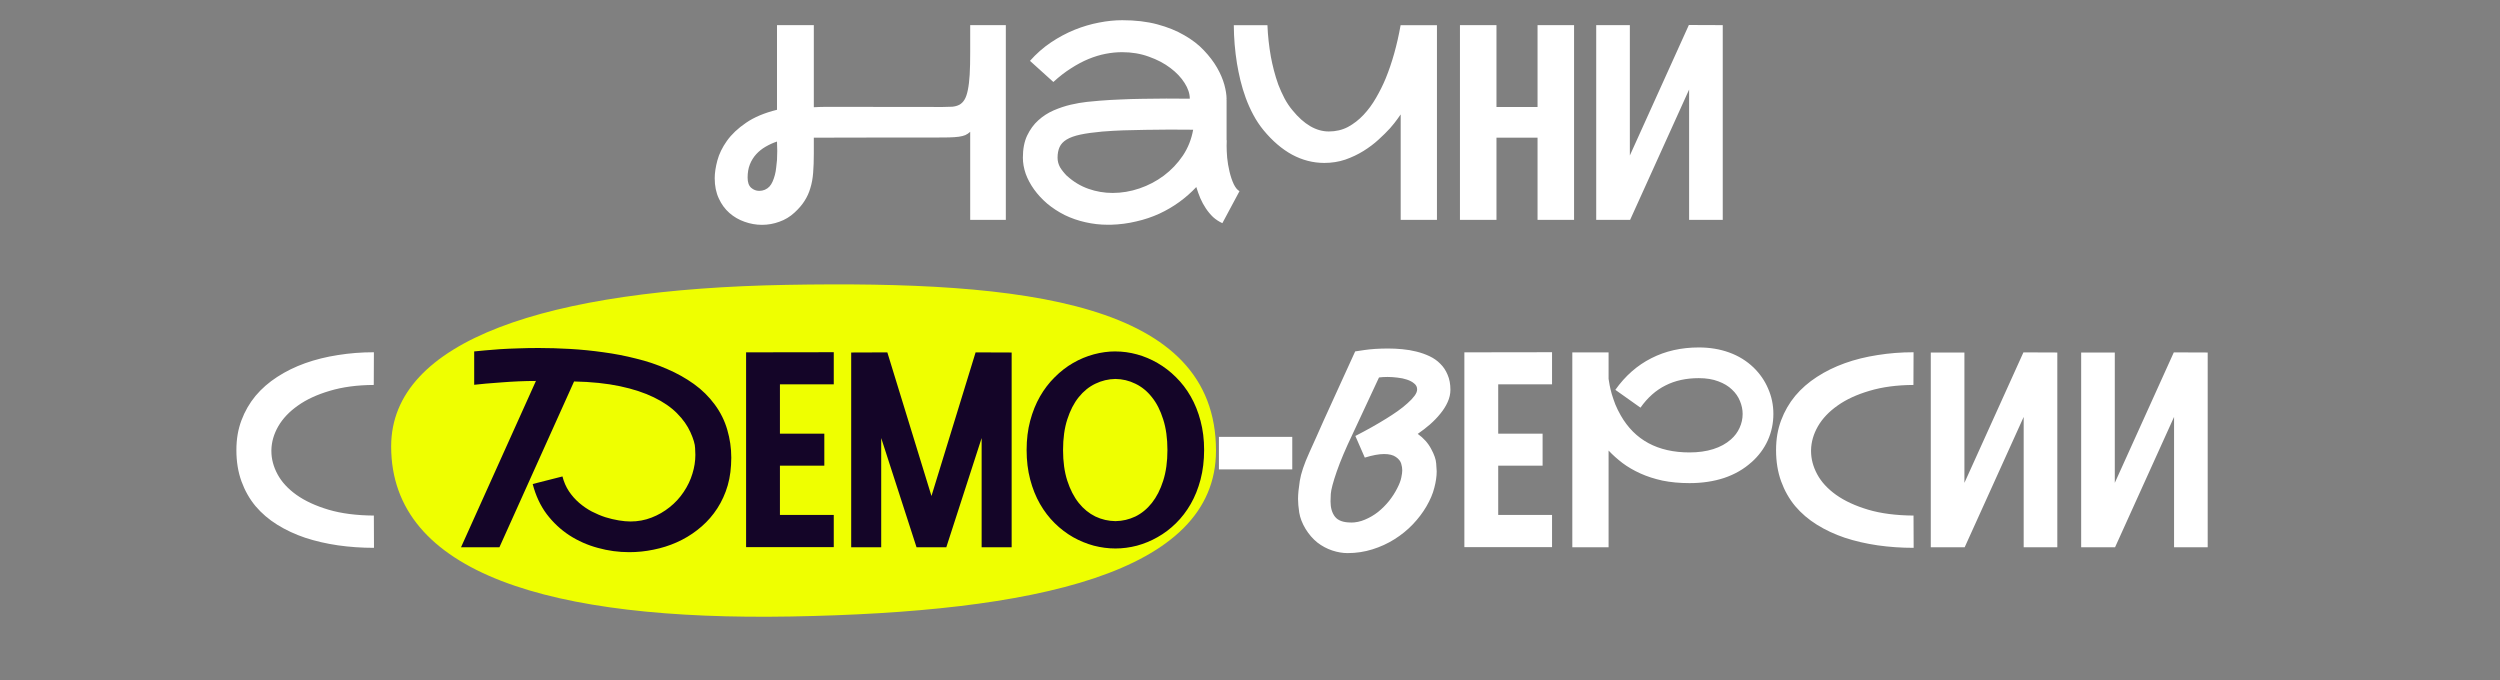 <?xml version="1.0" encoding="UTF-8"?> <svg xmlns="http://www.w3.org/2000/svg" xmlns:i="http://ns.adobe.com/AdobeIllustrator/10.0/" version="1.1" viewBox="0 0 588 160"><rect x="0" y="0" width="588" height="160" fill="#808080" stroke="none"/><defs><style> .cls-1 { fill: #fff; } .cls-2 { fill: #efff00; } .cls-3 { fill: #140528; } </style></defs><g><g id="_Слой_1" data-name="Слой_1"><path class="cls-2" d="M185,67c56-1,101,3.99,101,39,0,29-43,38-100,39-56.26.99-94-10-94-40,0-25,36.74-37,93-38Z"></path><path class="cls-1" d="M236.57,5.91v45.81h-8.38v-20.72c-.35.33-.74.59-1.16.78-.4.17-.91.29-1.53.38-.62.08-1.41.14-2.34.16-.92.02-2.08.03-3.5.03h-13.66c-4.25.02-9.11.03-14.59.03v3.75c0,1.69-.05,3.2-.16,4.53-.1,1.31-.32,2.51-.66,3.59-.31,1.08-.77,2.09-1.38,3.03-.58.92-1.36,1.82-2.34,2.72-1.06.98-2.26,1.7-3.59,2.16-1.31.48-2.67.72-4.06.72s-2.76-.24-4.09-.72c-1.33-.46-2.52-1.15-3.56-2.06s-1.88-2.05-2.5-3.41c-.65-1.38-.97-2.97-.97-4.78,0-1.23.21-2.61.62-4.16.42-1.56,1.17-3.1,2.25-4.62,1.1-1.54,2.6-2.96,4.5-4.25,1.9-1.31,4.32-2.33,7.28-3.06V5.91h8.66v19.31c.5-.04.95-.06,1.34-.06.4-.02.88-.03,1.44-.03l27.53.03c.85,0,1.6-.02,2.25-.06.65-.06,1.21-.22,1.69-.47.48-.27.88-.67,1.19-1.19.33-.54.59-1.29.78-2.25.21-.98.35-2.2.44-3.66s.12-3.24.12-5.34v-6.28h8.38ZM180.97,43.88c.29-.31.54-.71.75-1.19.21-.48.39-.99.53-1.53.15-.56.25-1.15.31-1.75.08-.6.15-1.2.19-1.78.04-.69.06-1.4.06-2.12s-.02-1.47-.06-2.22c-.94.31-1.83.72-2.69,1.22-.83.48-1.56,1.06-2.19,1.75-.63.69-1.13,1.49-1.5,2.41-.36.92-.53,1.95-.53,3.09s.28,1.91.84,2.41c.56.48,1.19.72,1.88.72.46,0,.9-.08,1.31-.25.44-.19.8-.44,1.09-.75ZM288.53,33c-.02.42-.03.84-.03,1.28,0,.81.04,1.75.13,2.81.1,1.06.29,2.17.56,3.31.27,1.12.6,2.1,1,2.94.4.81.84,1.35,1.34,1.62l-4.03,7.53c-.81-.38-1.54-.85-2.19-1.44-.62-.6-1.19-1.28-1.69-2.03s-.94-1.55-1.31-2.41c-.35-.85-.67-1.73-.94-2.62-1.19,1.27-2.51,2.44-3.97,3.5-1.46,1.06-3.04,1.99-4.75,2.78-1.69.77-3.49,1.38-5.41,1.81-1.9.46-3.89.72-5.97.78h-.78c-1.75,0-3.48-.2-5.19-.59-1.71-.38-3.33-.94-4.88-1.69-1.52-.77-2.9-1.67-4.12-2.69-1.21-1.04-2.24-2.16-3.09-3.34-.85-1.19-1.51-2.42-1.97-3.69-.44-1.29-.66-2.55-.66-3.78,0-2.04.33-3.77,1-5.19.69-1.44,1.56-2.64,2.62-3.59,1.08-.98,2.29-1.76,3.62-2.34,1.35-.58,2.7-1.03,4.03-1.34,1.35-.31,2.62-.53,3.81-.66,1.21-.12,2.21-.22,3-.28l.44-.03c1.27-.1,2.73-.19,4.37-.25,1.67-.08,3.42-.14,5.25-.16,1.83-.04,3.7-.06,5.59-.06s3.76.01,5.53.03c0-1.19-.41-2.42-1.22-3.69-.81-1.29-1.93-2.47-3.34-3.53-1.42-1.08-3.1-1.97-5.06-2.66-1.94-.71-4.03-1.06-6.28-1.06-1.25,0-2.54.12-3.88.38-1.31.25-2.66.66-4.03,1.22-1.35.56-2.73,1.29-4.12,2.19-1.4.88-2.78,1.95-4.16,3.22l-5.5-4.97c1.5-1.69,3.15-3.14,4.94-4.34,1.81-1.21,3.67-2.2,5.56-2.97,1.92-.77,3.82-1.33,5.72-1.69,1.92-.38,3.74-.56,5.47-.56,3.08,0,5.83.32,8.25.97,2.42.65,4.53,1.5,6.34,2.56,1.83,1.04,3.38,2.23,4.62,3.56,1.27,1.33,2.3,2.69,3.09,4.06.79,1.38,1.36,2.71,1.72,4,.35,1.29.53,2.43.53,3.41,0,.02-.02.03-.06.03-.02,0-.03.01-.03.03h.09v9.62ZM250.97,41.38c1.52,1.38,3.2,2.39,5.03,3.03,1.83.65,3.73.97,5.69.97,2.12,0,4.23-.35,6.31-1.06,2.08-.71,3.99-1.71,5.72-3,1.75-1.31,3.24-2.88,4.47-4.69,1.23-1.83,2.04-3.88,2.44-6.12-1.77-.02-3.63-.03-5.56-.03s-3.8.02-5.66.06c-1.85.02-3.61.06-5.28.12-1.67.06-3.13.15-4.38.25l-.47.03c-2.1.19-3.83.43-5.19.72-1.35.29-2.43.68-3.22,1.16-.79.48-1.34,1.07-1.66,1.78-.31.69-.47,1.52-.47,2.5,0,.79.2,1.54.59,2.25.42.69.96,1.36,1.62,2.03ZM337.97,5.91v45.81h-8.53v-24.81c-.06.1-.31.46-.75,1.06-.42.6-1,1.33-1.75,2.19-.75.83-1.66,1.73-2.72,2.69-1.04.96-2.22,1.84-3.53,2.66-1.31.81-2.74,1.49-4.28,2.03-1.54.52-3.19.78-4.94.78-2.62,0-5.15-.65-7.56-1.94-2.4-1.31-4.64-3.23-6.72-5.75-.92-1.12-1.72-2.33-2.41-3.62-.69-1.29-1.28-2.61-1.78-3.97-.5-1.38-.92-2.75-1.25-4.12-.33-1.38-.6-2.7-.81-3.97-.48-2.98-.73-5.99-.75-9.03h7.91c.1,2.52.38,5,.81,7.44.19,1.02.43,2.09.72,3.22.29,1.12.64,2.24,1.03,3.34.42,1.08.9,2.15,1.44,3.19.54,1.02,1.17,1.96,1.88,2.81,2.71,3.33,5.56,5,8.56,5,1.65,0,3.15-.35,4.5-1.06,1.35-.73,2.57-1.68,3.66-2.84,1.1-1.17,2.08-2.5,2.94-4,.87-1.5,1.64-3.03,2.28-4.59,1.5-3.67,2.67-7.83,3.5-12.5h8.56ZM370.22,5.91v45.81h-8.59v-19.34h-9.66v19.34h-8.59V5.91h8.59v19.25h9.66V5.91h8.59ZM405.19,5.91v45.81h-7.91v-30.66l-13.88,30.66h-7.97V5.91h7.91v30.66l13.88-30.69,7.97.03ZM87.94,128.85c-2.92,0-5.74-.2-8.47-.59-2.73-.4-5.29-.99-7.69-1.78-2.4-.81-4.58-1.83-6.56-3.06-1.98-1.23-3.69-2.69-5.12-4.38-1.42-1.71-2.52-3.66-3.31-5.84-.79-2.19-1.19-4.62-1.19-7.31s.4-4.91,1.19-7.03c.79-2.12,1.9-4.04,3.31-5.75,1.44-1.71,3.15-3.2,5.12-4.47,1.98-1.29,4.17-2.36,6.56-3.22,2.4-.85,4.96-1.49,7.69-1.91,2.73-.44,5.55-.66,8.47-.66l-.03,7.69c-3.9.02-7.34.48-10.34,1.38-2.98.88-5.48,2.03-7.5,3.47-2.02,1.42-3.56,3.04-4.62,4.87-1.04,1.81-1.58,3.68-1.62,5.59v.25c0,1.83.48,3.65,1.44,5.44.96,1.79,2.44,3.41,4.44,4.84,2.02,1.44,4.54,2.6,7.56,3.5,3.04.9,6.59,1.35,10.66,1.38l.03,7.59ZM286.69,110.41v-7.66h17.25v7.66h-17.25ZM333.44,102.04c1.4,1,2.45,2.18,3.16,3.53.73,1.33,1.12,2.47,1.19,3.41.08.92.12,1.54.12,1.88,0,1.19-.19,2.48-.56,3.88-.35,1.4-.97,2.84-1.84,4.34-.87,1.5-1.95,2.92-3.22,4.25-1.27,1.33-2.71,2.5-4.31,3.5-1.58,1-3.31,1.79-5.19,2.38-1.85.58-3.8.88-5.84.88-1.17,0-2.38-.21-3.62-.62-1.25-.42-2.42-1.04-3.5-1.88-1.06-.85-1.99-1.93-2.78-3.22-.77-1.29-1.26-2.56-1.47-3.81-.19-1.27-.28-2.34-.28-3.22,0-1.08.14-2.49.41-4.22.27-1.75,1.02-3.98,2.25-6.69.5-1.13,1.04-2.32,1.62-3.59.58-1.29,1.17-2.6,1.75-3.94.6-1.33,1.21-2.66,1.81-3.97.6-1.31,1.18-2.57,1.72-3.78,1.29-2.83,2.58-5.67,3.88-8.5.69-.12,1.45-.24,2.28-.34.71-.1,1.53-.19,2.47-.25.94-.06,1.94-.09,3-.09s2.19.05,3.31.16c1.15.1,2.26.29,3.34.56,1.1.27,2.14.64,3.09,1.09.98.46,1.82,1.05,2.53,1.78.73.71,1.3,1.57,1.72,2.59.44,1,.66,2.18.66,3.53,0,.98-.22,1.95-.66,2.91-.42.94-.99,1.84-1.72,2.72-.71.88-1.52,1.72-2.44,2.53-.92.79-1.88,1.53-2.88,2.22ZM317.72,122.91c1.12,0,2.23-.23,3.31-.69,1.1-.46,2.14-1.06,3.09-1.81.96-.77,1.82-1.64,2.59-2.59.77-.98,1.41-1.97,1.91-2.97.52-1,.84-1.85.97-2.56.15-.71.22-1.26.22-1.66,0-.48-.08-1.01-.25-1.59-.17-.58-.58-1.1-1.25-1.56-.65-.46-1.57-.69-2.78-.69s-2.72.28-4.53.84l-2.22-5.09c2.71-1.39,5.14-2.76,7.28-4.09.92-.56,1.8-1.15,2.66-1.75.88-.62,1.65-1.24,2.31-1.84.69-.6,1.24-1.19,1.66-1.75s.62-1.07.62-1.53c0-.56-.23-1.02-.69-1.38-.44-.38-1-.68-1.69-.91-.67-.23-1.41-.39-2.22-.47-.81-.1-1.59-.16-2.34-.16-.4,0-.76.01-1.09.03-.33.02-.65.05-.94.09l-6.31,13.53c-1.52,3.17-2.73,6.02-3.62,8.56-.88,2.54-1.34,4.31-1.41,5.31-.04.98-.06,1.56-.06,1.75,0,1.5.35,2.71,1.06,3.62.73.9,1.97,1.34,3.72,1.34ZM352.38,90.41v11.59h10.44v7.53h-10.44v11.59h12.66v7.56h-20.62v-45.81l20.62-.03v7.56h-12.66ZM411.94,108.72c-1.79,1.62-3.93,2.85-6.41,3.69-2.46.81-5.18,1.22-8.16,1.22-2.31,0-4.43-.2-6.34-.59-1.92-.42-3.66-.98-5.22-1.69s-2.96-1.52-4.19-2.44c-1.23-.94-2.32-1.92-3.28-2.94v22.75h-8.53v-45.84h8.53v6.22c.06.38.15.88.25,1.5.12.62.29,1.32.5,2.09.23.75.51,1.56.84,2.44.35.85.78,1.72,1.28,2.59,3.31,5.79,8.7,8.69,16.16,8.69,2.08,0,3.95-.26,5.59-.78,1.65-.52,3.03-1.28,4.16-2.28.9-.79,1.57-1.7,2.03-2.72.48-1.04.72-2.13.72-3.28,0-1.02-.21-2.03-.63-3.03-.4-1-1.02-1.9-1.87-2.69-.83-.81-1.91-1.46-3.22-1.94-1.29-.5-2.82-.75-4.59-.75-2.98,0-5.59.57-7.84,1.72-2.25,1.12-4.21,2.86-5.88,5.22l-5.91-4.19c2.33-3.29,5.16-5.77,8.47-7.44,3.31-1.69,7.03-2.53,11.16-2.53,2.6,0,4.99.4,7.16,1.19,2.19.79,4.09,1.97,5.72,3.53,1.5,1.46,2.65,3.12,3.44,5,.81,1.85,1.22,3.82,1.22,5.91,0,2.21-.44,4.28-1.31,6.22-.88,1.94-2.16,3.66-3.84,5.16ZM450.07,128.85c-2.92,0-5.74-.2-8.47-.59-2.73-.4-5.29-.99-7.69-1.78-2.4-.81-4.58-1.83-6.56-3.06-1.98-1.23-3.69-2.69-5.12-4.38-1.42-1.71-2.52-3.66-3.31-5.84-.79-2.19-1.19-4.62-1.19-7.31s.4-4.91,1.19-7.03c.79-2.12,1.9-4.04,3.31-5.75,1.44-1.71,3.15-3.2,5.12-4.47,1.98-1.29,4.17-2.36,6.56-3.22s4.96-1.49,7.69-1.91c2.73-.44,5.55-.66,8.47-.66l-.03,7.69c-3.9.02-7.34.48-10.34,1.38-2.98.88-5.48,2.03-7.5,3.47-2.02,1.42-3.56,3.04-4.62,4.87-1.04,1.81-1.58,3.68-1.62,5.59v.25c0,1.83.48,3.65,1.44,5.44.96,1.79,2.44,3.41,4.44,4.84,2.02,1.44,4.54,2.6,7.56,3.5,3.04.9,6.59,1.35,10.66,1.38l.03,7.59ZM483.88,82.91v45.81h-7.91v-30.66l-13.88,30.66h-7.97v-45.81h7.91v30.66l13.88-30.69,7.97.03ZM519.25,82.91v45.81h-7.91v-30.66l-13.88,30.66h-7.97v-45.81h7.91v30.66l13.88-30.69,7.97.03Z"></path><path class="cls-3" d="M111.5,82.66c.69-.08,1.55-.17,2.59-.25,1.04-.1,2.21-.2,3.5-.28,1.29-.08,2.7-.15,4.22-.19,1.54-.06,3.16-.09,4.84-.09,2.35,0,4.82.07,7.41.22,2.6.15,5.22.41,7.84.78,2.62.35,5.21.85,7.75,1.5,2.56.62,4.98,1.44,7.25,2.44,2.29.98,4.4,2.16,6.31,3.53,1.92,1.38,3.55,2.99,4.91,4.84,1.35,1.83,2.33,3.81,2.94,5.94.62,2.12.94,4.31.94,6.56,0,.56-.02,1.13-.06,1.72-.12,2.25-.54,4.32-1.25,6.22s-1.63,3.6-2.78,5.12c-1.12,1.5-2.44,2.82-3.94,3.97-1.48,1.15-3.08,2.1-4.81,2.87-1.73.77-3.54,1.34-5.44,1.72-1.9.4-3.8.59-5.72.59-2.5,0-4.96-.33-7.37-1-2.42-.65-4.66-1.64-6.72-2.97-2.04-1.33-3.82-3-5.34-5-1.5-2.02-2.59-4.38-3.28-7.06l7-1.78c.33,1.29.84,2.46,1.53,3.5.69,1.02,1.49,1.93,2.41,2.72.92.79,1.91,1.47,2.97,2.03,1.06.54,2.12.99,3.19,1.34,1.08.33,2.13.58,3.16.75,1.02.17,1.94.25,2.75.25,1.73,0,3.38-.3,4.94-.91,1.56-.6,2.98-1.42,4.25-2.44,1.29-1.02,2.4-2.22,3.31-3.59.94-1.4,1.62-2.83,2.06-4.31.46-1.48.69-2.95.69-4.41,0-.17-.02-.7-.06-1.59-.02-.92-.39-2.16-1.09-3.72-.71-1.58-1.76-3.07-3.16-4.47-1.4-1.42-3.21-2.67-5.44-3.75-2.21-1.08-4.86-1.96-7.97-2.62s-6.71-1.04-10.81-1.12l-17.56,39h-9.03l17.62-39.12c-1.33,0-2.7.03-4.09.09-1.4.06-2.74.15-4.03.25-1.29.08-2.5.18-3.62.28-1.1.1-2.03.2-2.78.28v-7.84ZM183.44,90.41v11.59h10.44v7.53h-10.44v11.59h12.66v7.56h-20.62v-45.81l20.62-.03v7.56h-12.66ZM237.94,82.91v45.81h-7.06v-25.69l-8.31,25.69h-7l-8.31-25.69v25.69h-7.06v-45.81l8.5-.03,10.38,33.78,10.38-33.78,8.5.03ZM262.35,82.66c1.69,0,3.38.23,5.06.69,1.69.46,3.3,1.14,4.84,2.03,1.56.9,3.01,2.01,4.34,3.34,1.33,1.31,2.49,2.82,3.47,4.53.98,1.71,1.75,3.62,2.31,5.75.56,2.1.84,4.39.84,6.84s-.28,4.81-.84,6.94c-.56,2.13-1.33,4.04-2.31,5.75-.98,1.71-2.14,3.22-3.47,4.53-1.33,1.31-2.78,2.41-4.34,3.28-1.54.88-3.16,1.54-4.84,2-1.69.44-3.38.66-5.06.66s-3.39-.22-5.09-.66c-1.69-.46-3.31-1.12-4.87-2-1.54-.88-2.98-1.97-4.31-3.28-1.33-1.31-2.49-2.82-3.47-4.53-.98-1.71-1.75-3.62-2.31-5.75-.56-2.12-.84-4.44-.84-6.94s.28-4.77.84-6.88c.56-2.1,1.33-4.01,2.31-5.72.98-1.71,2.14-3.22,3.47-4.53,1.33-1.33,2.77-2.45,4.31-3.34,1.56-.9,3.19-1.57,4.87-2.03,1.71-.46,3.41-.69,5.09-.69ZM262.35,122.57c1.65-.02,3.21-.39,4.69-1.09,1.48-.73,2.77-1.79,3.88-3.19,1.12-1.42,2.01-3.16,2.66-5.22.67-2.08,1-4.49,1-7.22s-.33-5.16-1-7.22c-.65-2.08-1.53-3.82-2.66-5.22-1.1-1.4-2.4-2.45-3.88-3.16-1.48-.73-3.04-1.1-4.69-1.12-1.65.02-3.22.4-4.72,1.12-1.48.71-2.78,1.76-3.91,3.16s-2.02,3.14-2.69,5.22c-.67,2.06-1,4.47-1,7.22s.33,5.14,1,7.22c.67,2.06,1.56,3.8,2.69,5.22,1.12,1.4,2.43,2.46,3.91,3.19,1.5.71,3.07,1.07,4.72,1.09Z"></path></g></g></svg> 